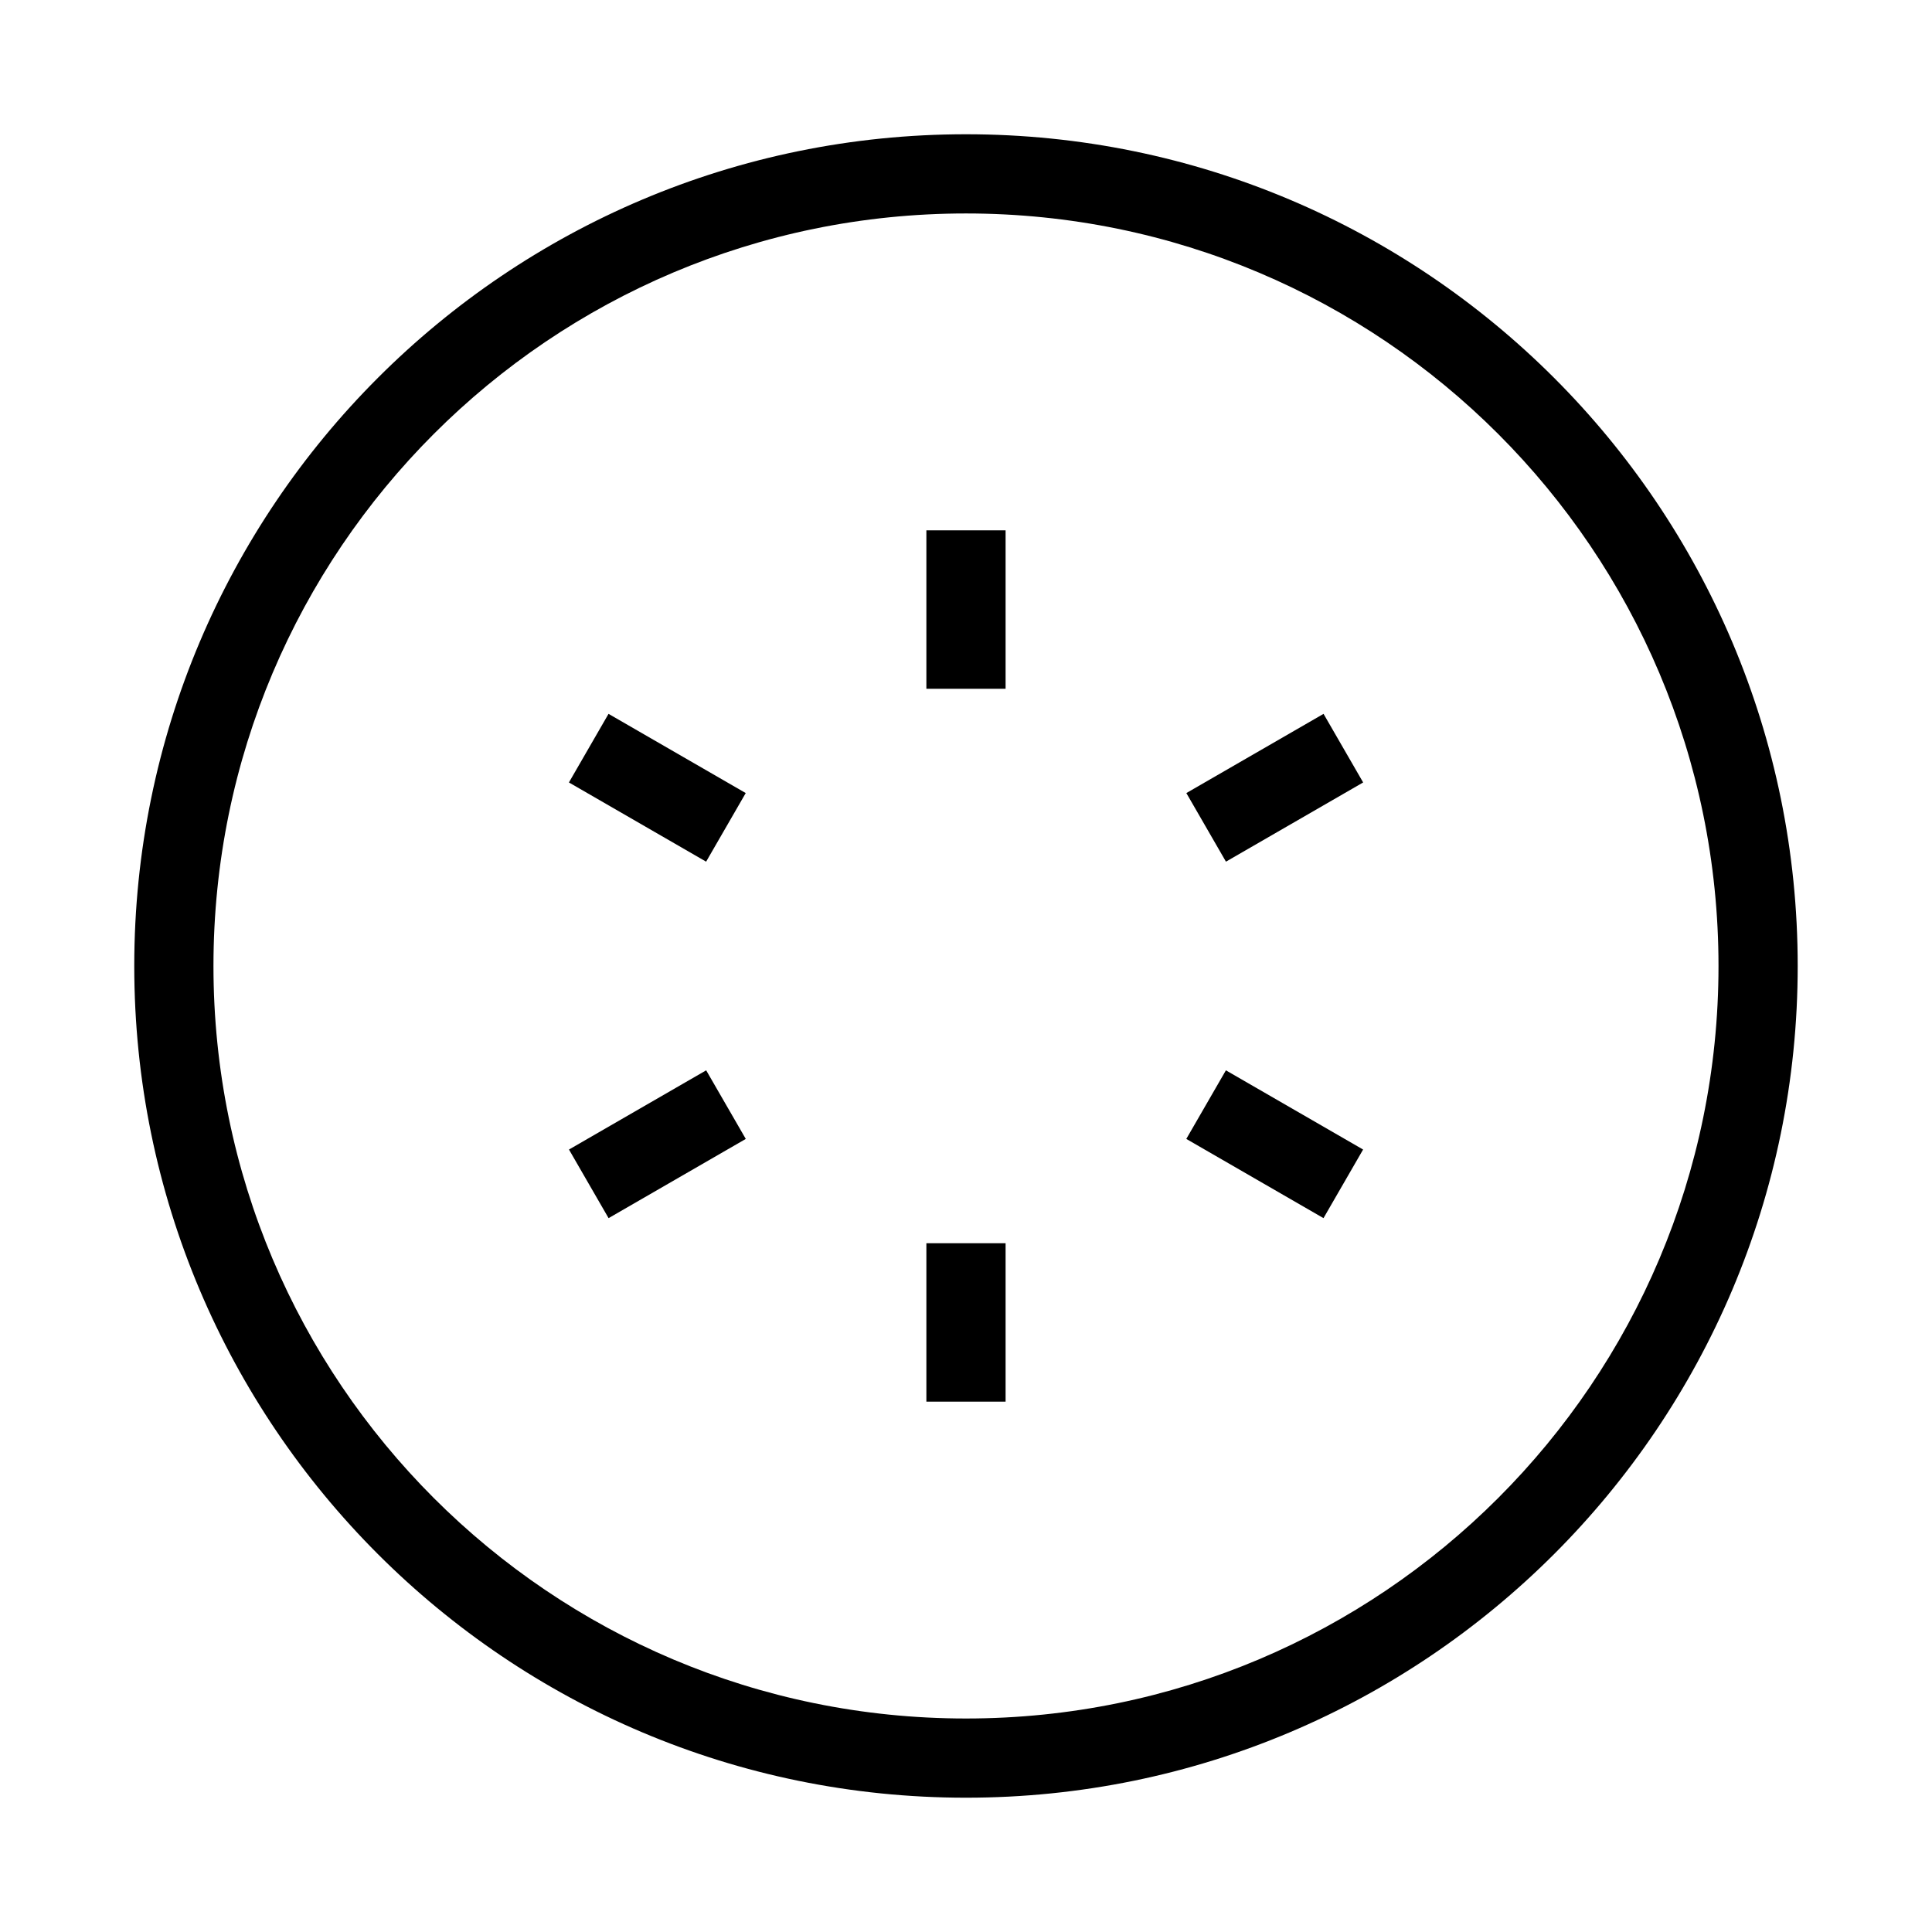 <?xml version="1.0" encoding="UTF-8"?>
<!-- Uploaded to: SVG Repo, www.svgrepo.com, Generator: SVG Repo Mixer Tools -->
<svg fill="#000000" width="800px" height="800px" version="1.1" viewBox="144 144 512 512" xmlns="http://www.w3.org/2000/svg">
 <g fill-rule="evenodd">
  <path d="m400 200.57c-110.14 0-199.43 89.285-199.43 199.43 0 110.14 89.285 199.42 199.43 199.42 110.14 0 199.42-89.285 199.42-199.42 0-110.14-89.285-199.43-199.42-199.43zm-220.42 199.43c0-121.73 98.684-220.42 220.42-220.42 121.73 0 220.41 98.684 220.41 220.42 0 121.73-98.684 220.41-220.41 220.41-121.73 0-220.42-98.684-220.42-220.41z"/>
  <path d="m389.5 515.45v-41.98h20.992v41.98z"/>
  <path d="m389.5 326.53v-41.984h20.992v41.984z"/>
  <path d="m494.74 466.82-36.359-20.992 10.496-18.18 36.359 20.992z"/>
  <path d="m305.28 466.82 36.359-20.992-10.496-18.18-36.359 20.992z"/>
  <path d="m331.13 372.35-36.359-20.992 10.496-18.18 36.359 20.992z"/>
  <path d="m468.89 372.35 36.359-20.992-10.496-18.18-36.359 20.992z"/>
 </g>
</svg>